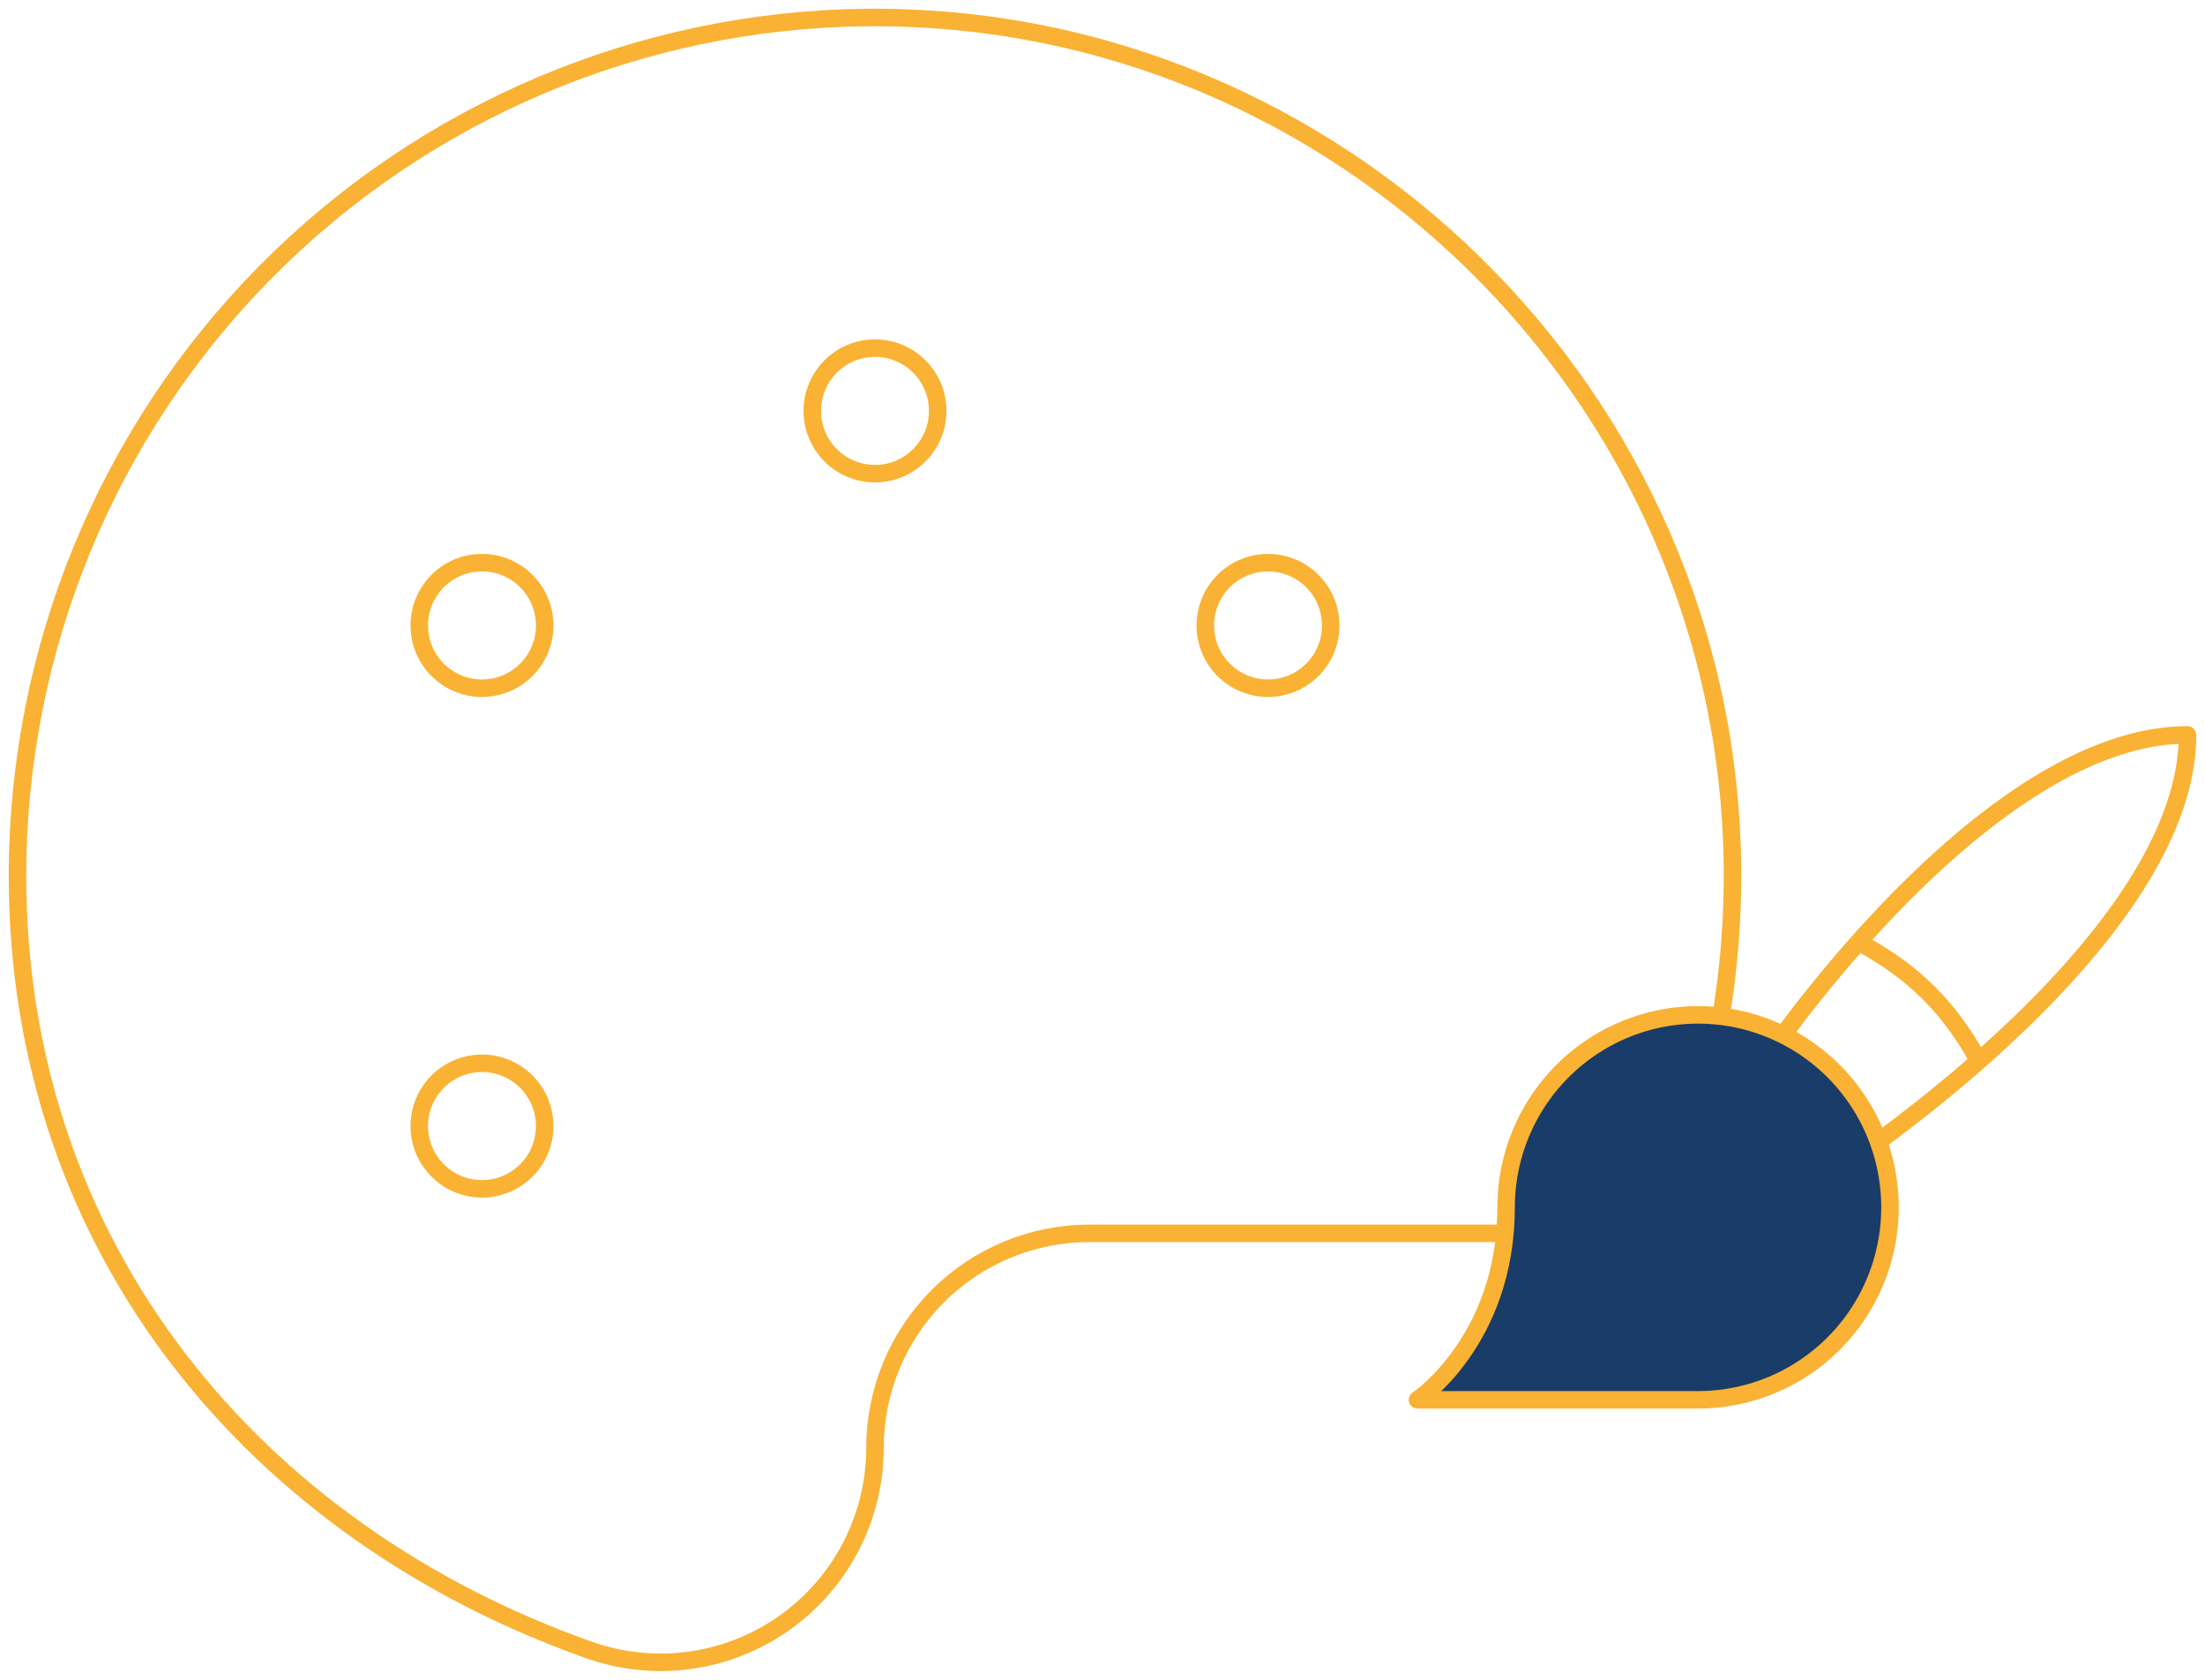 <svg width="126" height="96" viewBox="0 0 126 96" fill="none" xmlns="http://www.w3.org/2000/svg">
<path d="M49.999 82.747C49.999 79.495 51.29 76.376 53.587 74.077C55.884 71.777 59 70.486 62.249 70.486H85.835C88.609 70.486 91.302 69.543 93.472 67.812C95.641 66.082 97.16 63.664 97.778 60.957C98.621 57.24 99.031 53.437 98.998 49.625C98.769 22.639 76.459 0.732 49.489 1.002C36.582 1.137 24.25 6.364 15.171 15.547C6.092 24.731 0.999 37.129 1 50.049C1 71.41 14.643 87.57 33.666 94.299C35.513 94.952 37.49 95.153 39.43 94.884C41.37 94.615 43.218 93.884 44.818 92.752C46.418 91.621 47.724 90.122 48.625 88.381C49.526 86.64 49.998 84.708 49.999 82.747Z" stroke="#F9B233" stroke-linecap="round" stroke-linejoin="round"/>
<path d="M53.583 23.482C53.583 25.464 51.978 27.07 49.999 27.07C48.021 27.07 46.416 25.464 46.416 23.482C46.416 21.501 48.021 19.895 49.999 19.895C51.978 19.895 53.583 21.501 53.583 23.482Z" stroke="#F9B233"/>
<path d="M31.125 35.744C31.125 37.726 29.52 39.331 27.541 39.331C25.563 39.331 23.958 37.726 23.958 35.744C23.958 33.762 25.563 32.157 27.541 32.157C29.52 32.157 31.125 33.762 31.125 35.744Z" stroke="#F9B233"/>
<path d="M31.125 64.355C31.125 66.336 29.52 67.942 27.541 67.942C25.563 67.942 23.958 66.336 23.958 64.355C23.958 62.373 25.563 60.767 27.541 60.767C29.52 60.767 31.125 62.373 31.125 64.355Z" stroke="#F9B233"/>
<path d="M76.04 35.744C76.04 37.726 74.436 39.331 72.457 39.331C70.479 39.331 68.874 37.726 68.874 35.744C68.874 33.762 70.479 32.157 72.457 32.157C74.436 32.157 76.04 33.762 76.04 35.744Z" stroke="#F9B233"/>
<path d="M81 80H97.031C99.201 80 101.321 79.355 103.125 78.146C104.929 76.938 106.335 75.219 107.165 73.21C107.995 71.2 108.212 68.988 107.789 66.854C107.366 64.72 106.321 62.76 104.787 61.222C103.253 59.684 101.299 58.636 99.171 58.211C97.043 57.787 94.838 58.005 92.834 58.837C90.829 59.67 89.116 61.08 87.911 62.889C86.706 64.698 86.062 66.824 86.062 69C86.062 76.615 81 80 81 80Z" fill="#193C68" stroke="#F9B233" stroke-linecap="round" stroke-linejoin="round"/>
<path d="M102 59C105.955 53.668 115.82 42 125 42C125 51.18 112.986 61.045 107.654 65" stroke="#F9B233" stroke-linecap="round" stroke-linejoin="round"/>
<path d="M106.5 54C109.434 55.643 111.357 57.566 113 60.5" stroke="#F9B233" stroke-linecap="round" stroke-linejoin="round"/>
</svg>
